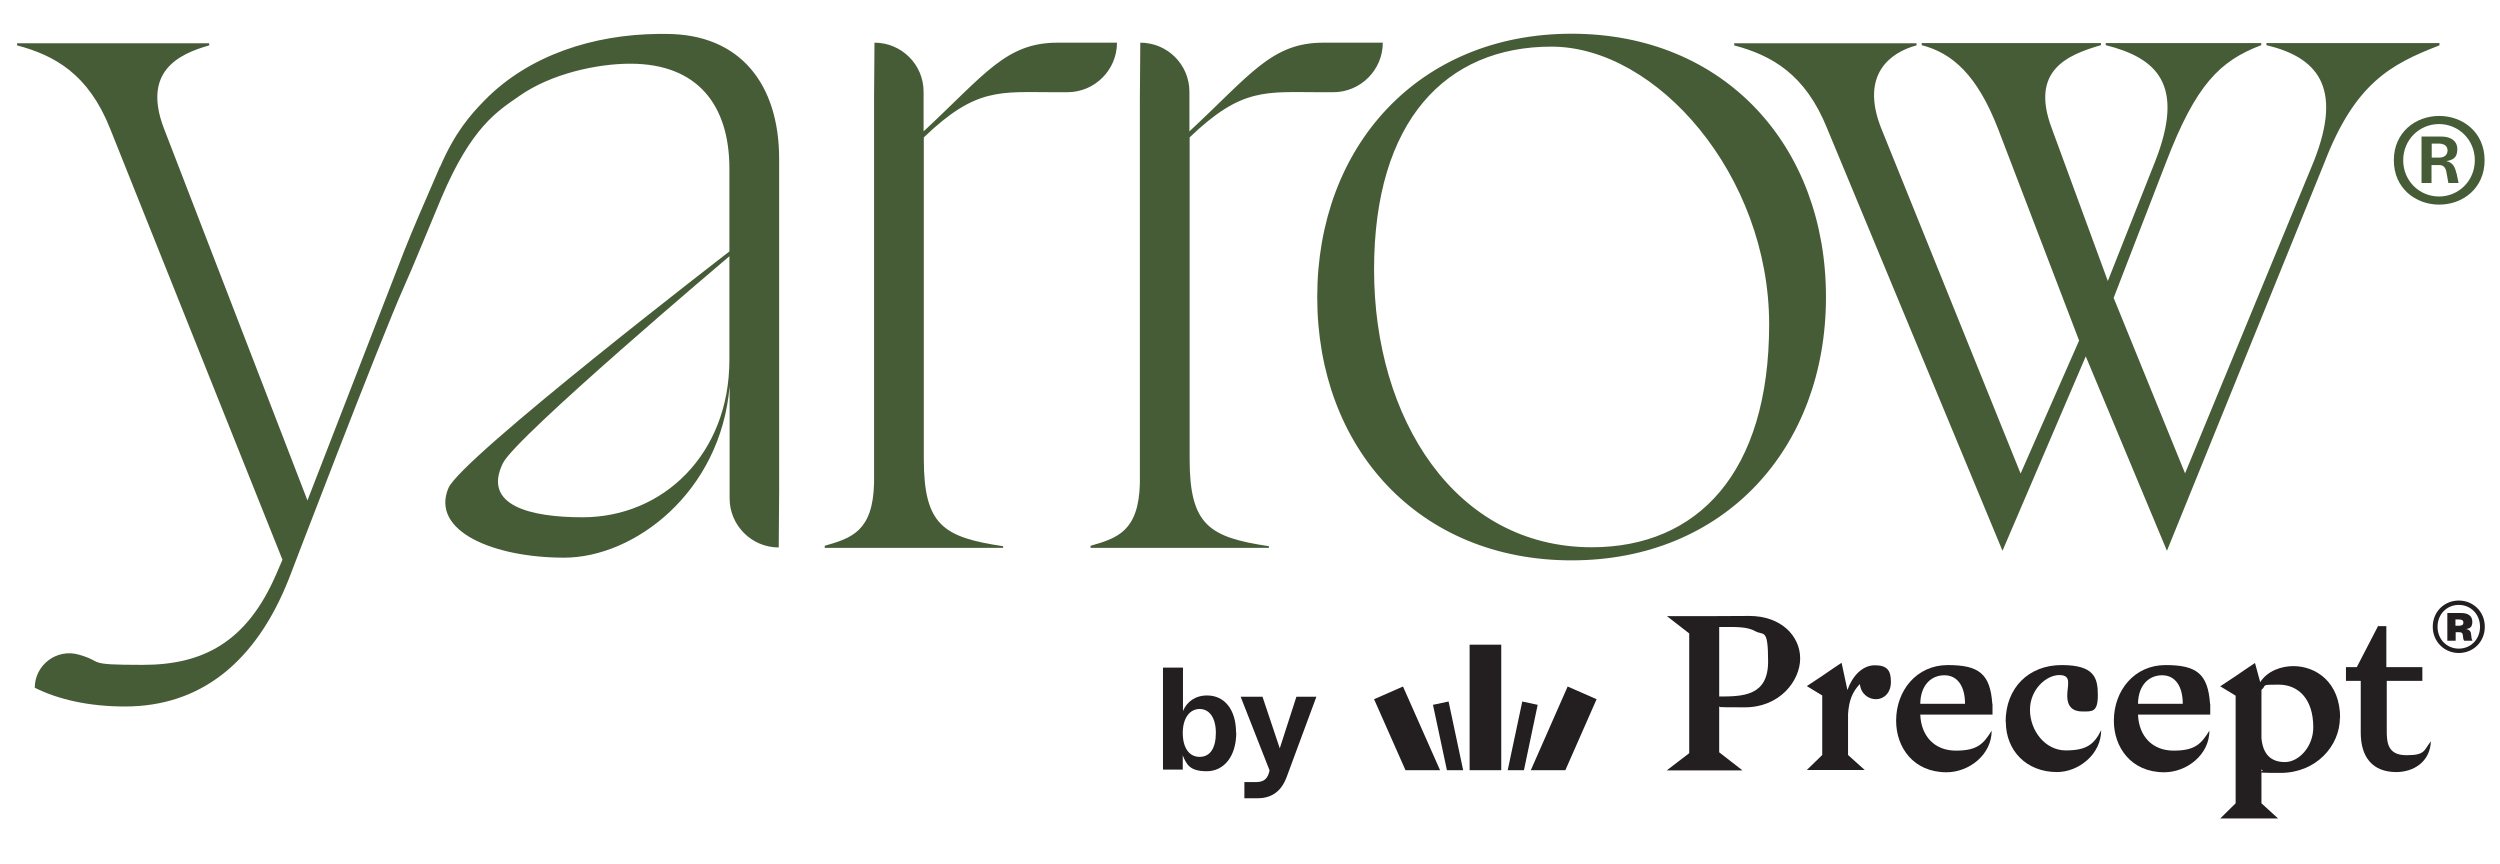 <?xml version="1.0" encoding="UTF-8"?>
<svg id="Layer_1" xmlns="http://www.w3.org/2000/svg" version="1.1" viewBox="0 0 1201 415.1">
  <!-- Generator: Adobe Illustrator 29.0.1, SVG Export Plug-In . SVG Version: 2.1.0 Build 192)  -->
  <defs>
    <style>
      .st0 {
        fill: #231f20;
      }

      .st1 {
        fill: #465c37;
      }
    </style>
  </defs>
  <g>
    <g>
      <path class="st0" d="M593.9,351.9c0,11.6-6,18.6-14.2,18.6s-9.7-3.3-11.5-7.6v6.8h-9.5v-49h9.6v20.9c1.8-4.4,5.8-7.5,11.6-7.5,8.3,0,13.9,6.7,13.9,17.9ZM584.1,352.1c0-7.3-3.1-11.5-7.8-11.5s-8.1,4.3-8.1,11.5,3.1,11.5,8.1,11.5,7.8-4.1,7.8-11.6Z"/>
      <path class="st0" d="M622.8,334.7h9.6l-14.3,38.6c-2.8,7.5-7.8,10.2-14.2,10.2s-4.3,0-6.1,0v-7.8h5.8c4,0,5.6-2.1,6.3-5.6l-13.9-35.4h10.5l8.3,24.8,8-24.8Z"/>
    </g>
    <g>
      <path class="st0" d="M811.5,361.7v-57.4l-10.7-8.3h18.8s11.4-.1,20.8-.1c15.3,0,24.4,9.7,24.4,20.4s-9.7,23.5-26.6,23.5-10.6-.2-12.3-.4v22l11.2,8.7h-36.4l10.7-8.2ZM825.9,301.2v33.4c11.5,0,23.5-.3,23.5-16.8s-2.2-12.3-6.2-14.6c-3.8-2.1-8.7-2-15-2h-2.3Z"/>
      <path class="st0" d="M875.4,362.7v-28.6l-7.4-4.5,7.4-4.9h0c0-.1,9.3-6.3,9.3-6.3l2.8,13.1c2.4-6.8,7.2-11.9,13.2-11.9s7.7,2.6,7.7,8-3.5,8.3-7.2,8.3-7.3-2.7-7.7-7.3c-3.8,3.9-5.3,8.3-5.7,14.5v19.6l8,7.2h-27.8l7.4-7.2Z"/>
      <path class="st0" d="M910.9,346.2c0-14.4,9.8-26.7,24.8-26.7s20.4,4.2,21.4,18.6h.1v5.2h-34.7c.4,10.4,6.9,17.3,17.1,17.3s13.2-3.1,17.2-9.6c0,11.6-10.9,20-21.7,20-16,0-24.2-12.1-24.2-24.7M922.5,338.1h21.5c0-8.1-3.4-13.7-9.9-13.7s-11.5,4.9-11.6,13.7"/>
      <path class="st0" d="M963.5,346.8c0-16.5,11.2-27.3,26.9-27.3s17.4,6.1,17.4,14.4-2.7,7.9-7.4,7.9-7.3-2.4-7.3-7.5,2.4-10-3.8-10-14.1,6.8-14.1,16.7,7.2,19.5,17.2,19.5,13.6-2.9,17-9.7c0,11.6-10.9,20.1-21.2,20.1-14.8,0-24.6-10.4-24.6-24.1"/>
      <path class="st0" d="M1015.5,346.2c0-14.4,9.8-26.7,24.8-26.7s20.4,4.2,21.4,18.6h.1v5.2h-34.7c.4,10.4,6.9,17.3,17.1,17.3s13.2-3.1,17.2-9.6c0,11.6-10.9,20-21.7,20-16,0-24.2-12.1-24.2-24.7M1027.1,338.1h21.5c0-8.1-3.4-13.7-9.9-13.7s-11.5,4.9-11.6,13.7"/>
      <path class="st0" d="M1124.1,344.7c0,13.8-11.6,26.6-28.5,26.6s-6.2-.5-9.2-1.6v16.2l8,7.3h-27.8l7.4-7.3v-51.7l-7.4-4.5,7.4-4.9h0c0-.1,9.3-6.3,9.3-6.3l2.5,9.2c3.5-5.4,10.1-7.7,15.9-7.7,11,0,22.5,7.8,22.5,24.9M1086.4,331.4v23.2c.7,7.9,4.7,11.5,11.3,11.5s13.6-7.3,13.6-16.7c0-13.9-7.4-20.5-16.6-20.5s-5.5.2-8.3,2.5"/>
      <path class="st0" d="M1167.8,356.1c-.4,10.2-8.7,14.8-16.6,14.8-11.5,0-17.1-7.2-17.1-19v-24.8c.1,0-7.1,0-7.1,0v-6.6h5.2l10.2-19.7h4v19.7h17.3v6.6h-17.1v23.1c-.1,6.8.5,12.6,9.5,12.6s8.2-2.2,11.7-6.7"/>
      <polygon class="st0" points="660.1 335.9 675.2 370 691.8 370 674 329.8 660.1 335.9"/>
      <polygon class="st0" points="753.1 329.8 735.4 370 752 370 767 335.9 753.1 329.8"/>
      <rect class="st0" x="706" y="309.7" width="15.2" height="60.3"/>
      <polygon class="st0" points="731.3 337 724.3 370 732.1 370 738.7 338.6 731.3 337"/>
      <polygon class="st0" points="688.4 338.6 695.1 370 702.9 370 695.9 337 688.4 338.6"/>
      <path class="st0" d="M1181.2,313.7c-6.8,0-12.5-5.3-12.5-12.6s5.6-12.6,12.5-12.6,12.5,5.3,12.5,12.6-5.6,12.6-12.5,12.6ZM1181.2,290.6c-5.7,0-10.2,4.4-10.2,10.5s4.5,10.5,10.2,10.5,10.2-4.4,10.2-10.5-4.5-10.5-10.2-10.5ZM1183.8,307.8c-.3-.4-.5-.8-.6-2.3-.1-1.5-.7-1.8-2-1.8h-1.5v4.1h-4v-13.3h6.8c3.4,0,5.2,1.6,5.2,4.2s-1.2,3.2-2.9,3.5c1.4.3,2.2,1,2.3,2.5.2,2,.3,2.5.7,3.1h-4ZM1181.3,300.6c1.4,0,2.1-.4,2.1-1.5s-.7-1.5-2.1-1.5h-1.7v3h1.7Z"/>
    </g>
  </g>
  <g>
    <path class="st1" d="M755,16.2c-73.5,0-122.2,54-122.2,126.5s48.7,126.5,122.2,126.5,122.2-54,122.2-126.5-48.7-126.5-122.2-126.5ZM764.7,262.9c-65.7,0-104.6-61.8-104.6-133.4s34.6-107.1,85.2-107.1,104.6,61.8,104.6,133.4-34.6,107.1-85.2,107.1ZM1171.9,20.8v1c-23.3,9-40.5,18.1-55.2,56.2l-75.7,186.6-39-93.4-40,93.4-84.2-202.8c-10.5-26.2-26.7-35.2-44.7-40v-1h87.6v1c-12.4,3.3-27.1,13.8-17.1,39.5l67.1,166.2,28.1-63.9-39-101.9c-10-25.7-21.9-36.2-36.6-40v-1h86.1v1c-16.7,4.8-33.8,12.4-23.8,39.5l27.1,73.8,22.8-57.6c14.3-36.6,1-49.5-23.8-55.7v-1h74.7v1c-20,7.6-31.4,19-45.7,56.2l-25.2,65.2,34.3,84.3,61.9-150c14.3-36.2,1-50-22.8-55.7v-1h83.3ZM609.6,262.2v1h-85.7v-1c12.9-3.7,23.1-7,23.7-30v-112.9.3c0,0,0-56.6,0-56.6v-15.7s0,0,0,0l.2-26.8h0s0,0,0,0c13,0,23.6,10.5,23.6,23.6v19c29.4-27.3,39.5-42.6,64.3-42.6h28.6c0,13.1-10.7,23.8-23.8,23.8h-5.7c-26.7,0-38.1-2.5-63.3,21.7v154.5c0,31.9,9.5,37.6,38.1,41.9ZM481.9,262.2v1h-85.7v-1c12.9-3.7,23.1-7,23.7-30v-112.9.3c0,0,0-56.6,0-56.6v-15.7s0,0,0,0l.2-26.8h0s0,0,0,0c13,0,23.6,10.5,23.6,23.6v19c29.4-27.3,39.5-42.6,64.3-42.6h28.6c0,13.1-10.7,23.8-23.8,23.8h-5.7c-26.7,0-38.1-2.5-63.3,21.7v154.5c0,31.9,9.5,37.6,38.1,41.9ZM211.3,80.2c-8,18.5-13,29.9-17.1,40.3l-46.5,119.9L78.6,61.3c-10-26.7,6.7-35.2,21.9-39.5v-1H8.2v1c18.1,4.8,34.3,13.8,44.7,40l82.8,207.1-2.9,6.7c-14.3,33.3-35.7,43.8-64.2,43.8s-18-1.3-30.7-4.9c-10.6-3.1-21.2,4.9-21.2,15.9h0c11.4,5.7,26.2,9,43.3,9,35.7,0,62.8-20.5,79-61.9,0,0,43.5-113.9,55.2-140,4.8-10.7,9.2-21.9,17.7-42.1,14.7-34.8,27.3-42.1,37.6-49.3,15.2-10.7,37.3-15.5,53.3-15.5,32.4,0,47.6,20,47.6,50.4v39.8s-129.1,99.4-135,113.7c-8.6,20.7,21.8,33.4,55.6,33.4s75.2-31.4,79.5-82.3v34.8h0v19c0,13,10.6,23.6,23.6,23.6l.2-26.8h0c0,0,0-2.7,0-2.7h0V76.3c0-35.7-18.6-60-54.3-60s-2.4,0-3.8,0c-30.8.3-62,10-83.5,32-6.8,7-14.1,15.2-21.3,31.9ZM279.8,248.5c-24.9,0-48.2-5.6-38.2-26,6.2-12.7,108.8-99.4,108.8-99.4v49.8c0,45.2-31.8,75.6-70.5,75.6Z"/>
    <path class="st1" d="M1193.6,77c0,13.5-10.5,21.3-21.8,21.3s-21.8-7.8-21.8-21.3,10.5-21.3,21.8-21.3,21.8,7.8,21.8,21.3ZM1188.9,77c0-9.9-7.8-17.4-17.2-17.4s-17.2,7.5-17.2,17.4,7.8,17.4,17.2,17.4,17.2-7.5,17.2-17.4ZM1180.1,83.1l1,4.8h-4.9l-.9-5c-.4-2.3-1.4-3.6-3.4-3.6h-3.8v8.6h-4.8v-22.3h9.6c3.9,0,7.6,1.7,7.6,6.1s-2.5,5.2-5.3,5.7c3.1.6,4.2,2.8,4.8,5.7ZM1172,75.7c2.3,0,3.8-1.4,3.8-3.4s-1.4-3.2-3.8-3.3h-3.8v6.7h3.8Z"/>
  </g>
</svg>